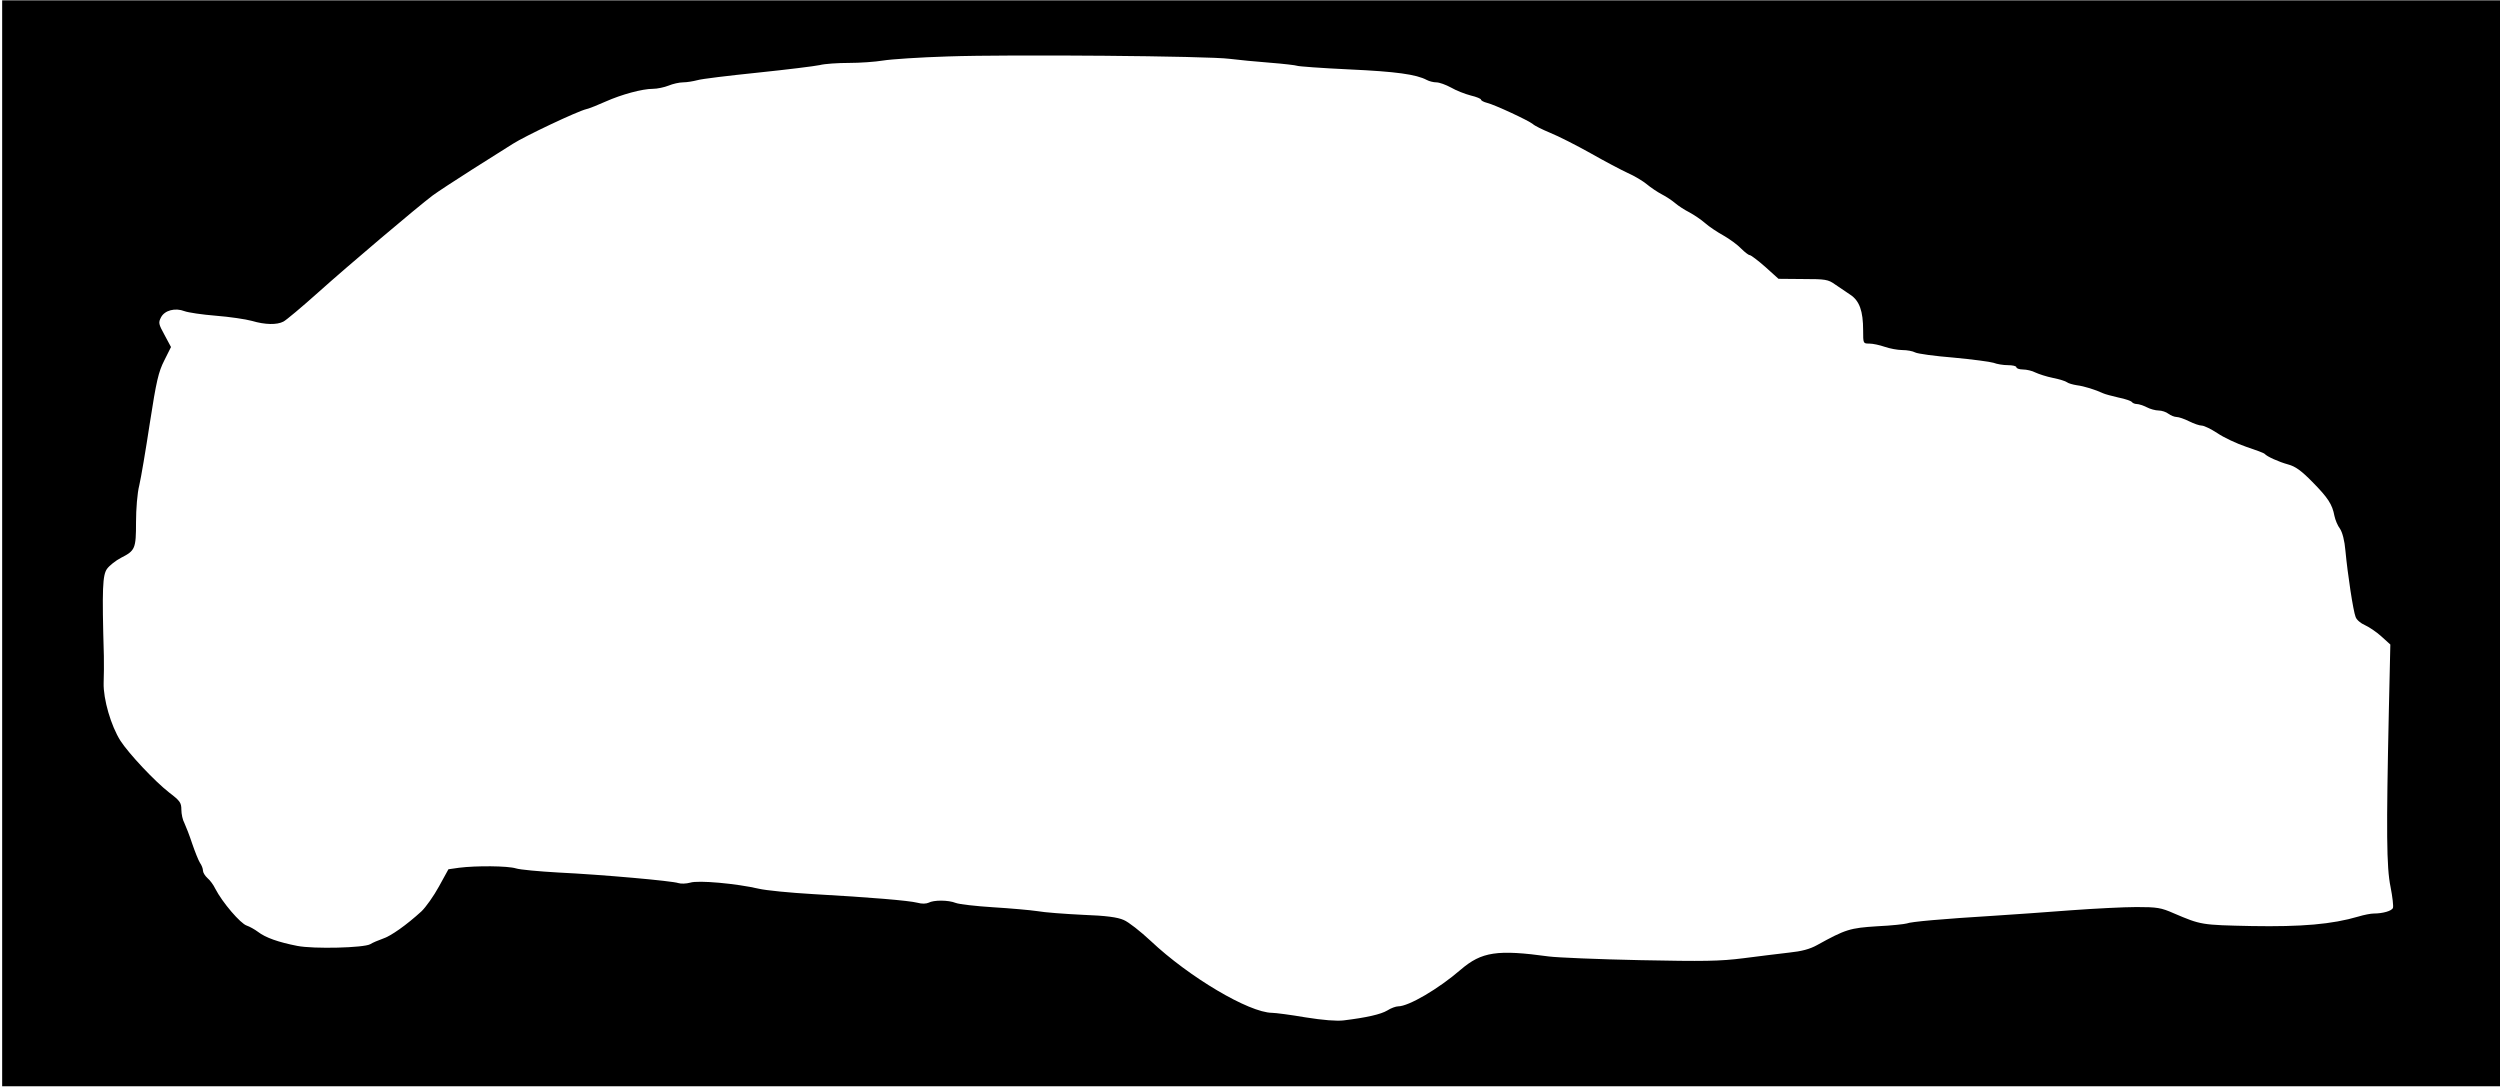 <?xml version="1.0" encoding="UTF-8" standalone="yes"?>
<svg version="1.0" xmlns="http://www.w3.org/2000/svg" width="868pt" height="378pt" viewBox="0 0 1158 504" preserveAspectRatio="xMidYMid meet">
  <g transform="translate(0,504) scale(0.1,-0.1)" fill="#000000" stroke="none">
    <path d="M10 2525 l0 -2515 5785 0 5785 0 0 2515 0 2515 -5785 0 -5785 0 0
-2515z m5685 2244 c39 -5 123 -13 187 -18 65 -5 121 -12 125 -14 5 -3 114 -11
242 -17 218 -10 311 -23 360 -49 11 -6 31 -11 44 -11 14 0 44 -11 68 -24 24
-14 65 -30 92 -37 26 -6 47 -15 47 -19 0 -4 12 -11 28 -15 34 -8 191 -81 212
-98 8 -8 45 -26 81 -41 37 -15 120 -57 186 -94 65 -37 143 -78 173 -92 30 -13
70 -37 88 -52 18 -15 49 -36 70 -47 20 -10 48 -29 62 -41 14 -12 43 -31 65
-42 22 -12 55 -34 73 -50 18 -16 57 -42 86 -58 28 -16 65 -43 81 -60 16 -16
34 -30 39 -30 6 0 39 -25 73 -55 l61 -55 114 -1 c103 0 116 -2 148 -25 19 -13
51 -35 71 -48 42 -28 59 -75 59 -165 0 -61 0 -61 29 -61 16 0 48 -7 71 -15 23
-8 60 -15 82 -15 22 0 48 -5 59 -11 11 -6 91 -17 178 -24 86 -8 169 -19 185
-24 15 -6 45 -11 67 -11 21 0 39 -4 39 -10 0 -5 14 -10 30 -10 17 0 43 -6 58
-14 15 -7 51 -19 81 -25 30 -6 59 -15 65 -20 6 -5 27 -11 46 -14 33 -4 87 -21
121 -37 8 -4 41 -13 72 -20 31 -6 59 -16 62 -21 4 -5 14 -9 23 -9 9 0 30 -7
46 -15 15 -8 40 -15 55 -15 14 0 35 -7 45 -15 11 -8 28 -15 38 -15 10 0 36 -9
58 -20 22 -11 48 -20 59 -20 10 0 43 -16 72 -35 29 -20 89 -48 133 -63 45 -15
83 -29 86 -33 10 -12 65 -37 109 -49 33 -9 60 -28 112 -81 73 -74 92 -104 102
-157 4 -19 15 -46 26 -60 11 -17 21 -54 25 -102 10 -107 36 -279 47 -306 4
-13 24 -30 43 -38 18 -8 53 -31 76 -52 l42 -38 -7 -310 c-12 -556 -11 -722 8
-813 9 -46 14 -89 11 -97 -5 -14 -47 -26 -89 -26 -13 0 -45 -6 -71 -14 -122
-36 -263 -48 -494 -44 -235 5 -234 5 -361 59 -59 26 -77 29 -173 29 -58 0
-195 -7 -304 -15 -108 -8 -267 -20 -352 -25 -244 -15 -390 -28 -408 -36 -10
-3 -71 -10 -137 -13 -126 -8 -146 -14 -278 -87 -34 -19 -72 -29 -130 -35 -45
-5 -140 -17 -211 -26 -110 -14 -184 -15 -480 -9 -193 4 -382 12 -421 17 -240
33 -312 22 -409 -61 -103 -89 -241 -170 -290 -170 -10 0 -33 -8 -50 -19 -30
-18 -96 -33 -202 -46 -32 -4 -96 1 -177 14 -70 12 -140 21 -155 21 -107 1
-385 166 -562 333 -47 44 -103 88 -125 97 -29 13 -82 20 -190 24 -82 4 -177
11 -210 17 -33 5 -125 13 -205 18 -80 5 -158 14 -173 20 -35 14 -102 14 -126
1 -11 -5 -31 -6 -52 0 -40 10 -217 25 -484 40 -104 6 -218 17 -251 25 -104 24
-280 40 -317 28 -18 -5 -43 -6 -55 -2 -28 10 -351 39 -557 49 -88 5 -176 13
-195 19 -38 12 -185 13 -264 3 l-49 -7 -44 -80 c-24 -44 -61 -96 -81 -115 -69
-63 -142 -115 -180 -127 -20 -7 -46 -18 -57 -25 -29 -17 -262 -23 -338 -8 -87
17 -147 38 -182 65 -16 12 -40 25 -52 29 -29 9 -113 107 -146 171 -8 17 -24
39 -36 49 -12 11 -21 26 -21 35 0 9 -6 25 -14 36 -7 11 -23 51 -36 89 -12 37
-29 80 -36 95 -8 14 -14 42 -14 62 0 32 -6 41 -56 79 -68 53 -187 180 -226
240 -44 69 -80 193 -78 268 1 34 2 90 1 125 -9 315 -6 375 15 404 11 15 40 38
65 51 65 33 69 42 69 165 0 60 6 136 15 170 8 34 30 164 49 289 30 194 40 237
67 290 l31 62 -30 56 c-28 51 -29 57 -16 82 17 32 65 45 109 28 16 -6 81 -16
145 -21 63 -5 138 -16 167 -24 61 -18 116 -19 146 -3 12 6 85 67 162 136 143
128 455 392 529 448 23 17 104 70 181 119 77 49 163 103 190 120 58 37 299
151 341 161 16 4 56 20 89 35 74 33 170 59 219 59 20 0 53 7 73 15 19 8 50 15
67 15 17 0 47 5 66 10 19 6 145 21 280 35 135 14 264 30 287 35 23 6 84 10
135 10 51 0 122 5 158 11 36 6 171 15 300 19 292 10 1210 2 1305 -11z"/>
  </g>
</svg>